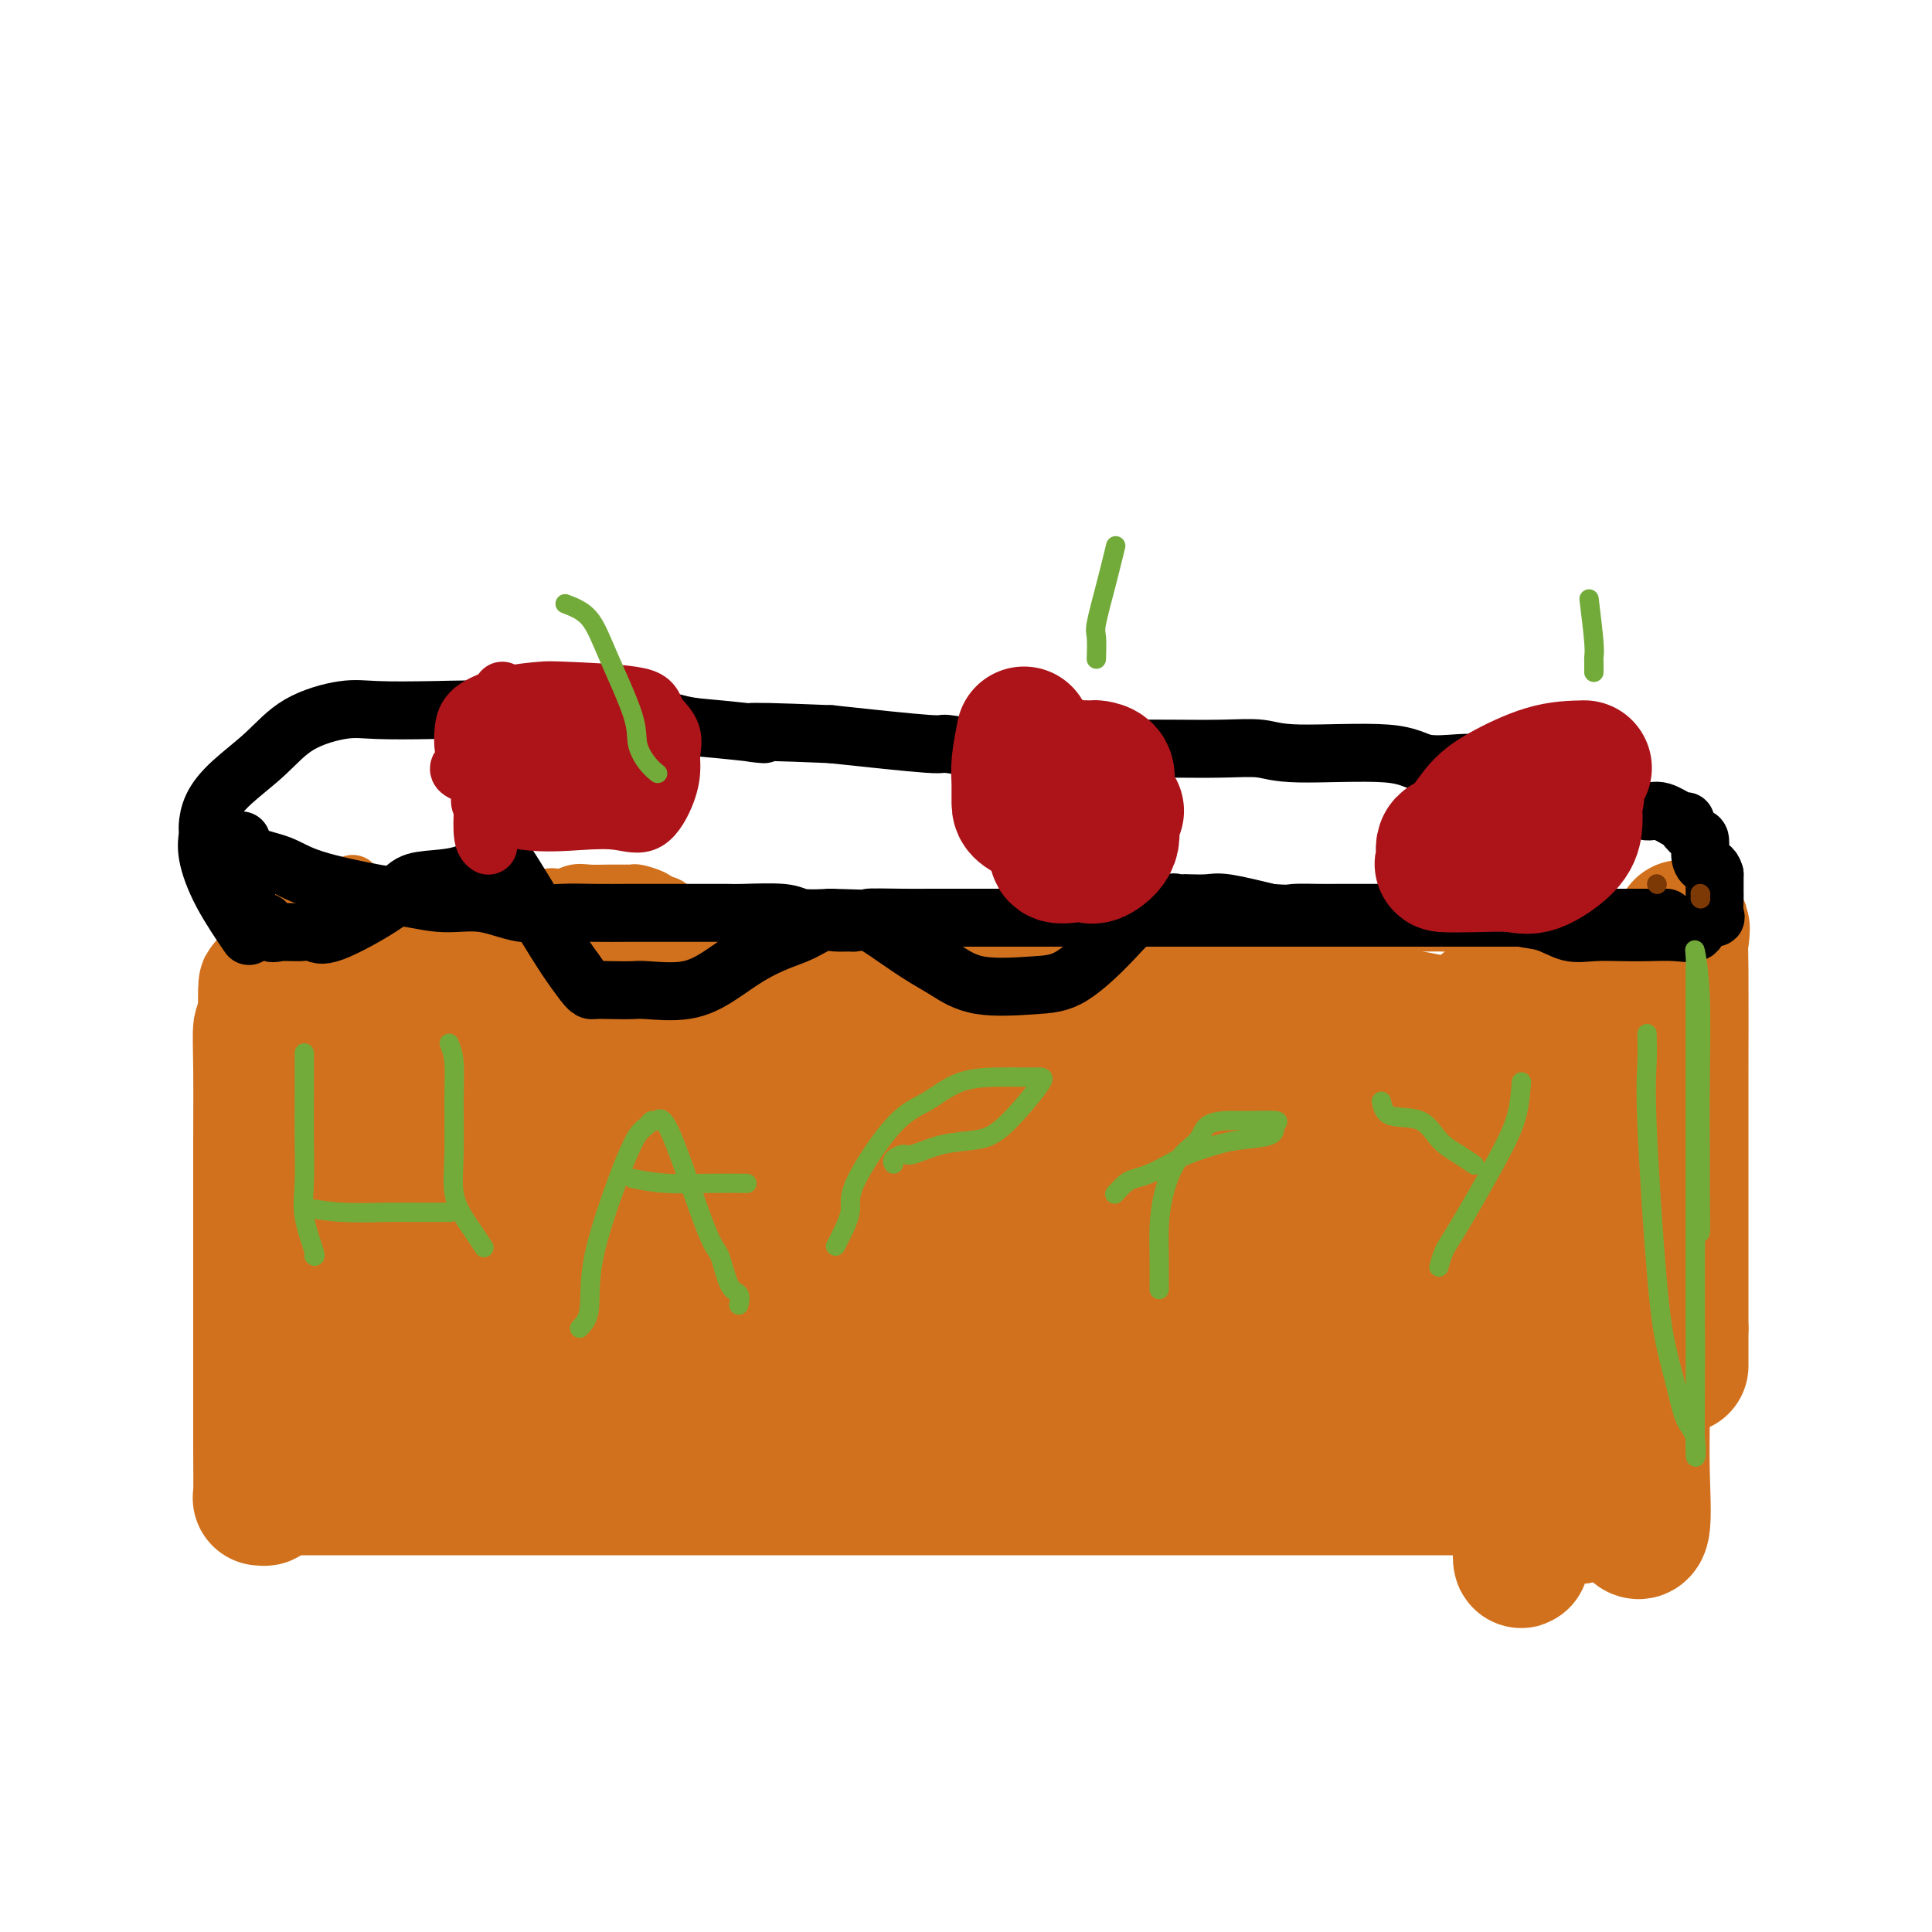 <svg viewBox='0 0 400 400' version='1.1' xmlns='http://www.w3.org/2000/svg' xmlns:xlink='http://www.w3.org/1999/xlink'><g fill='none' stroke='#D2711D' stroke-width='12' stroke-linecap='round' stroke-linejoin='round'><path d='M61,316c-0.031,0.000 -0.062,0.000 6,0c6.062,0.000 18.215,0.000 25,0c6.785,0.000 8.200,0.000 12,0c3.800,0.000 9.983,0.000 16,0c6.017,0.000 11.867,0.000 18,0c6.133,0.000 12.548,0.000 19,0c6.452,0.000 12.942,0.000 19,0c6.058,0.000 11.684,0.000 16,0c4.316,0.000 7.322,0.000 15,0c7.678,0.000 20.029,0.000 27,0c6.971,-0.000 8.561,0.000 11,0c2.439,0.000 5.726,0.000 8,0c2.274,0.000 3.533,0.000 5,0c1.467,0.000 3.141,0.000 5,0c1.859,0.000 3.904,0.000 6,0c2.096,0.000 4.245,-0.000 6,0c1.755,0.000 3.117,0.000 5,0c1.883,0.000 4.288,-0.000 6,0c1.712,0.000 2.730,0.000 4,0c1.270,0.000 2.791,-0.000 5,0c2.209,0.000 5.105,0.000 7,0c1.895,0.000 2.789,-0.000 4,0c1.211,0.000 2.737,0.000 4,0c1.263,0.000 2.261,-0.000 3,0c0.739,0.000 1.219,0.000 2,0c0.781,0.000 1.864,-0.000 3,0c1.136,0.000 2.325,0.000 3,0c0.675,0.000 0.838,0.000 1,0'/><path d='M322,316c40.814,0.000 12.348,0.000 2,0c-10.348,0.000 -2.578,0.000 1,0c3.578,0.000 2.963,0.000 3,0c0.037,0.000 0.725,0.000 1,0c0.275,0.000 0.138,0.000 0,0'/><path d='M73,183c0.000,0.000 0.100,0.100 0.1,0.1'/><path d='M52,312c0.000,-1.820 0.000,-3.640 0,-6c0.000,-2.360 -0.000,-5.258 0,-8c0.000,-2.742 0.000,-5.326 0,-8c0.000,-2.674 -0.000,-5.438 0,-7c0.000,-1.562 0.000,-1.923 0,-6c-0.000,-4.077 0.000,-11.869 0,-17c0.000,-5.131 0.000,-7.599 0,-12c0.000,-4.401 0.000,-10.733 0,-15c-0.000,-4.267 0.000,-6.469 0,-9c0.000,-2.531 0.000,-5.393 0,-8c0.000,-2.607 0.000,-4.960 0,-7c0.000,-2.040 0.000,-3.768 0,-5c0.000,-1.232 0.000,-1.969 0,-3c0.000,-1.031 0.000,-2.354 0,-3c0.000,-0.646 0.000,-0.613 0,-1c0.000,-0.387 0.000,-1.193 0,-2'/><path d='M52,195c0.457,-18.039 1.601,-4.638 2,0c0.399,4.638 0.053,0.511 2,-1c1.947,-1.511 6.187,-0.406 10,0c3.813,0.406 7.197,0.113 11,0c3.803,-0.113 8.023,-0.044 11,0c2.977,0.044 4.712,0.064 12,0c7.288,-0.064 20.130,-0.213 28,0c7.870,0.213 10.767,0.789 15,1c4.233,0.211 9.800,0.056 15,0c5.200,-0.056 10.033,-0.014 15,0c4.967,0.014 10.070,0.000 15,0c4.930,-0.000 9.688,0.014 14,0c4.312,-0.014 8.180,-0.056 12,0c3.820,0.056 7.593,0.209 11,0c3.407,-0.209 6.447,-0.782 10,-1c3.553,-0.218 7.619,-0.083 11,0c3.381,0.083 6.078,0.113 11,0c4.922,-0.113 12.070,-0.370 16,-1c3.930,-0.630 4.643,-1.633 6,-2c1.357,-0.367 3.358,-0.098 5,0c1.642,0.098 2.925,0.026 4,0c1.075,-0.026 1.941,-0.007 3,0c1.059,0.007 2.311,0.002 3,0c0.689,-0.002 0.813,-0.001 1,0c0.187,0.001 0.435,0.000 1,0c0.565,-0.000 1.447,-0.000 2,0c0.553,0.000 0.776,0.000 1,0'/><path d='M299,191c11.660,-0.619 3.812,-0.166 2,0c-1.812,0.166 2.414,0.044 5,0c2.586,-0.044 3.532,-0.011 5,0c1.468,0.011 3.459,0.001 6,0c2.541,-0.001 5.634,0.006 7,0c1.366,-0.006 1.007,-0.025 1,0c-0.007,0.025 0.338,0.096 1,0c0.662,-0.096 1.642,-0.357 2,0c0.358,0.357 0.096,1.332 0,3c-0.096,1.668 -0.026,4.028 0,8c0.026,3.972 0.007,9.557 0,15c-0.007,5.443 -0.002,10.744 0,16c0.002,5.256 0.000,10.466 0,15c-0.000,4.534 -0.000,8.392 0,12c0.000,3.608 0.000,6.966 0,10c-0.000,3.034 -0.000,5.744 0,8c0.000,2.256 0.000,4.060 0,5c-0.000,0.940 -0.000,1.018 0,3c0.000,1.982 0.000,5.868 0,8c-0.000,2.132 -0.000,2.511 0,4c0.000,1.489 0.000,4.090 0,6c-0.000,1.910 -0.000,3.130 0,4c0.000,0.870 0.000,1.392 0,2c-0.000,0.608 -0.000,1.304 0,2'/><path d='M328,312c0.000,18.917 0.000,5.710 0,1c-0.000,-4.710 0.000,-0.922 0,1c0.000,1.922 0.000,1.978 0,2c0.000,0.022 0.000,0.011 0,0'/><path d='M71,195c-0.685,0.472 -1.370,0.943 -2,5c-0.630,4.057 -1.204,11.698 -2,21c-0.796,9.302 -1.812,20.265 -2,29c-0.188,8.735 0.453,15.243 0,20c-0.453,4.757 -1.999,7.764 2,11c3.999,3.236 13.545,6.701 18,8c4.455,1.299 3.821,0.433 5,0c1.179,-0.433 4.171,-0.434 8,-2c3.829,-1.566 8.494,-4.698 13,-9c4.506,-4.302 8.854,-9.773 11,-15c2.146,-5.227 2.089,-10.208 2,-15c-0.089,-4.792 -0.210,-9.395 0,-13c0.210,-3.605 0.749,-6.213 -1,-8c-1.749,-1.787 -5.788,-2.752 -8,-4c-2.212,-1.248 -2.596,-2.780 -12,0c-9.404,2.780 -27.827,9.870 -36,16c-8.173,6.130 -6.096,11.298 -6,16c0.096,4.702 -1.791,8.938 -3,13c-1.209,4.062 -1.742,7.951 0,11c1.742,3.049 5.757,5.260 11,8c5.243,2.740 11.714,6.011 20,8c8.286,1.989 18.386,2.696 28,3c9.614,0.304 18.742,0.205 28,-4c9.258,-4.205 18.646,-12.517 25,-19c6.354,-6.483 9.672,-11.138 11,-13c1.328,-1.862 0.664,-0.931 0,0'/><path d='M141,210c-8.574,7.105 -17.149,14.209 -24,22c-6.851,7.791 -11.979,16.267 -16,24c-4.021,7.733 -6.933,14.722 -8,21c-1.067,6.278 -0.287,11.844 0,16c0.287,4.156 0.082,6.902 0,8c-0.082,1.098 -0.041,0.549 0,0'/></g>
<g fill='none' stroke='#D2711D' stroke-width='28' stroke-linecap='round' stroke-linejoin='round'><path d='M66,285c-0.426,0.309 -0.852,0.619 8,1c8.852,0.381 26.981,0.835 37,1c10.019,0.165 11.929,0.042 16,0c4.071,-0.042 10.303,-0.004 15,0c4.697,0.004 7.861,-0.027 12,0c4.139,0.027 9.255,0.113 16,0c6.745,-0.113 15.120,-0.424 23,0c7.880,0.424 15.266,1.584 21,3c5.734,1.416 9.818,3.088 15,4c5.182,0.912 11.462,1.066 15,1c3.538,-0.066 4.332,-0.350 9,0c4.668,0.350 13.208,1.333 18,2c4.792,0.667 5.836,1.016 8,1c2.164,-0.016 5.449,-0.397 7,0c1.551,0.397 1.369,1.571 2,2c0.631,0.429 2.075,0.114 4,0c1.925,-0.114 4.331,-0.025 6,0c1.669,0.025 2.600,-0.013 4,0c1.400,0.013 3.269,0.078 4,0c0.731,-0.078 0.324,-0.298 1,0c0.676,0.298 2.433,1.113 2,0c-0.433,-1.113 -3.058,-4.155 -7,-6c-3.942,-1.845 -9.201,-2.495 -15,-3c-5.799,-0.505 -12.138,-0.867 -18,-1c-5.862,-0.133 -11.246,-0.038 -17,0c-5.754,0.038 -11.877,0.019 -18,0'/><path d='M234,290c-10.968,-0.156 -11.889,-0.045 -16,0c-4.111,0.045 -11.412,0.025 -19,0c-7.588,-0.025 -15.463,-0.056 -22,0c-6.537,0.056 -11.735,0.200 -20,0c-8.265,-0.200 -19.596,-0.744 -26,0c-6.404,0.744 -7.881,2.778 -11,4c-3.119,1.222 -7.880,1.634 -13,3c-5.120,1.366 -10.600,3.687 -15,5c-4.400,1.313 -7.722,1.618 -10,2c-2.278,0.382 -3.513,0.842 -4,1c-0.487,0.158 -0.225,0.014 3,0c3.225,-0.014 9.413,0.101 17,0c7.587,-0.101 16.575,-0.419 24,-1c7.425,-0.581 13.289,-1.424 20,-2c6.711,-0.576 14.271,-0.887 22,-1c7.729,-0.113 15.628,-0.030 24,0c8.372,0.030 17.217,0.008 26,0c8.783,-0.008 17.504,-0.002 26,0c8.496,0.002 16.767,0.000 24,0c7.233,-0.000 13.428,0.001 18,0c4.572,-0.001 7.522,-0.003 10,0c2.478,0.003 4.484,0.012 6,0c1.516,-0.012 2.543,-0.045 3,0c0.457,0.045 0.343,0.167 1,-1c0.657,-1.167 2.083,-3.622 3,-6c0.917,-2.378 1.324,-4.679 2,-7c0.676,-2.321 1.622,-4.663 2,-8c0.378,-3.337 0.189,-7.668 0,-12'/><path d='M309,267c-0.170,-4.270 -0.596,-8.946 -2,-13c-1.404,-4.054 -3.787,-7.486 -6,-10c-2.213,-2.514 -4.257,-4.108 -6,-5c-1.743,-0.892 -3.186,-1.080 -4,-2c-0.814,-0.920 -0.997,-2.571 -3,0c-2.003,2.571 -5.824,9.363 -8,15c-2.176,5.637 -2.707,10.118 -3,15c-0.293,4.882 -0.350,10.164 0,14c0.350,3.836 1.106,6.228 3,9c1.894,2.772 4.926,5.926 7,7c2.074,1.074 3.191,0.069 5,0c1.809,-0.069 4.310,0.799 6,0c1.690,-0.799 2.568,-3.266 4,-7c1.432,-3.734 3.416,-8.734 5,-15c1.584,-6.266 2.768,-13.798 4,-20c1.232,-6.202 2.514,-11.072 3,-19c0.486,-7.928 0.178,-18.913 0,-24c-0.178,-5.087 -0.224,-4.278 -1,-4c-0.776,0.278 -2.281,0.023 -3,0c-0.719,-0.023 -0.652,0.187 -1,0c-0.348,-0.187 -1.112,-0.770 -3,2c-1.888,2.770 -4.902,8.893 -7,15c-2.098,6.107 -3.280,12.198 -4,18c-0.720,5.802 -0.976,11.314 -1,16c-0.024,4.686 0.186,8.546 0,11c-0.186,2.454 -0.768,3.501 0,4c0.768,0.499 2.885,0.449 5,0c2.115,-0.449 4.227,-1.295 6,-4c1.773,-2.705 3.208,-7.267 4,-12c0.792,-4.733 0.941,-9.638 1,-14c0.059,-4.362 0.030,-8.181 0,-12'/><path d='M310,232c0.865,-7.572 0.526,-7.501 -1,-9c-1.526,-1.499 -4.241,-4.569 -6,-6c-1.759,-1.431 -2.561,-1.222 -5,-1c-2.439,0.222 -6.513,0.456 -11,0c-4.487,-0.456 -9.387,-1.602 -16,4c-6.613,5.602 -14.938,17.952 -18,25c-3.062,7.048 -0.862,8.793 0,11c0.862,2.207 0.387,4.874 0,8c-0.387,3.126 -0.687,6.710 1,9c1.687,2.290 5.362,3.287 10,4c4.638,0.713 10.240,1.144 15,1c4.760,-0.144 8.678,-0.861 12,-4c3.322,-3.139 6.047,-8.699 7,-14c0.953,-5.301 0.135,-10.342 0,-15c-0.135,-4.658 0.414,-8.931 0,-13c-0.414,-4.069 -1.791,-7.934 -15,-11c-13.209,-3.066 -38.250,-5.335 -52,-5c-13.750,0.335 -16.210,3.272 -21,7c-4.790,3.728 -11.912,8.247 -17,13c-5.088,4.753 -8.144,9.741 -10,14c-1.856,4.259 -2.511,7.789 -3,12c-0.489,4.211 -0.810,9.104 0,12c0.810,2.896 2.753,3.794 7,5c4.247,1.206 10.798,2.720 20,3c9.202,0.280 21.054,-0.675 31,0c9.946,0.675 17.985,2.980 30,-3c12.015,-5.980 28.007,-20.243 34,-29c5.993,-8.757 1.988,-12.007 0,-14c-1.988,-1.993 -1.958,-2.729 -4,-4c-2.042,-1.271 -6.155,-3.077 -14,-4c-7.845,-0.923 -19.423,-0.961 -31,-1'/><path d='M253,227c-13.442,-1.118 -24.547,-1.413 -37,0c-12.453,1.413 -26.253,4.534 -40,9c-13.747,4.466 -27.442,10.277 -37,15c-9.558,4.723 -14.979,8.358 -19,12c-4.021,3.642 -6.644,7.293 -7,10c-0.356,2.707 1.553,4.472 7,6c5.447,1.528 14.432,2.820 26,4c11.568,1.180 25.718,2.250 39,3c13.282,0.750 25.696,1.182 38,0c12.304,-1.182 24.497,-3.979 35,-8c10.503,-4.021 19.314,-9.267 25,-14c5.686,-4.733 8.246,-8.954 9,-14c0.754,-5.046 -0.298,-10.918 0,-14c0.298,-3.082 1.946,-3.374 -2,-5c-3.946,-1.626 -13.486,-4.585 -21,-8c-7.514,-3.415 -13.000,-7.288 -34,-7c-21.000,0.288 -57.513,4.735 -78,9c-20.487,4.265 -24.948,8.348 -31,12c-6.052,3.652 -13.695,6.873 -17,10c-3.305,3.127 -2.273,6.161 -2,8c0.273,1.839 -0.211,2.483 0,3c0.211,0.517 1.119,0.907 6,2c4.881,1.093 13.735,2.891 25,4c11.265,1.109 24.942,1.531 38,2c13.058,0.469 25.497,0.986 36,0c10.503,-0.986 19.069,-3.475 34,-10c14.931,-6.525 36.227,-17.085 45,-23c8.773,-5.915 5.022,-7.183 4,-8c-1.022,-0.817 0.687,-1.181 0,-2c-0.687,-0.819 -3.768,-2.091 -11,-3c-7.232,-0.909 -18.616,-1.454 -30,-2'/><path d='M254,218c-11.320,-0.341 -24.620,-0.194 -39,3c-14.380,3.194 -29.842,9.434 -45,15c-15.158,5.566 -30.013,10.459 -42,15c-11.987,4.541 -21.106,8.730 -28,12c-6.894,3.270 -11.564,5.621 -14,8c-2.436,2.379 -2.640,4.785 0,6c2.640,1.215 8.122,1.239 18,2c9.878,0.761 24.150,2.260 39,3c14.850,0.740 30.276,0.721 45,0c14.724,-0.721 28.747,-2.144 43,-5c14.253,-2.856 28.738,-7.144 40,-11c11.262,-3.856 19.301,-7.279 25,-11c5.699,-3.721 9.059,-7.739 11,-11c1.941,-3.261 2.464,-5.765 2,-7c-0.464,-1.235 -1.915,-1.200 0,-2c1.915,-0.800 7.197,-2.435 -7,-6c-14.197,-3.565 -47.873,-9.059 -69,-11c-21.127,-1.941 -29.704,-0.328 -40,0c-10.296,0.328 -22.310,-0.627 -32,0c-9.690,0.627 -17.054,2.837 -22,5c-4.946,2.163 -7.473,4.277 -9,6c-1.527,1.723 -2.053,3.053 -3,4c-0.947,0.947 -2.315,1.511 0,2c2.315,0.489 8.312,0.905 18,1c9.688,0.095 23.067,-0.129 33,0c9.933,0.129 16.418,0.612 33,-1c16.582,-1.612 43.259,-5.319 58,-8c14.741,-2.681 17.546,-4.337 22,-6c4.454,-1.663 10.558,-3.332 14,-4c3.442,-0.668 4.221,-0.334 5,0'/><path d='M310,217c6.726,-1.589 3.041,-0.561 0,-1c-3.041,-0.439 -5.438,-2.345 -12,-4c-6.562,-1.655 -17.288,-3.060 -29,-4c-11.712,-0.940 -24.410,-1.416 -34,-2c-9.590,-0.584 -16.073,-1.276 -31,0c-14.927,1.276 -38.298,4.522 -50,8c-11.702,3.478 -11.735,7.190 -13,11c-1.265,3.810 -3.761,7.717 -5,10c-1.239,2.283 -1.220,2.940 0,4c1.220,1.060 3.643,2.523 10,5c6.357,2.477 16.650,5.968 27,8c10.350,2.032 20.759,2.603 31,3c10.241,0.397 20.316,0.619 30,0c9.684,-0.619 18.977,-2.078 26,-4c7.023,-1.922 11.777,-4.309 17,-8c5.223,-3.691 10.914,-8.688 14,-11c3.086,-2.312 3.567,-1.938 -1,-3c-4.567,-1.062 -14.183,-3.560 -25,-6c-10.817,-2.440 -22.835,-4.823 -34,-6c-11.165,-1.177 -21.476,-1.150 -32,-1c-10.524,0.150 -21.261,0.422 -31,0c-9.739,-0.422 -18.480,-1.537 -27,-2c-8.520,-0.463 -16.821,-0.272 -24,0c-7.179,0.272 -13.238,0.626 -19,0c-5.762,-0.626 -11.226,-2.231 -17,0c-5.774,2.231 -11.857,8.299 -14,11c-2.143,2.701 -0.346,2.035 0,2c0.346,-0.035 -0.758,0.561 2,2c2.758,1.439 9.379,3.719 16,6'/><path d='M85,235c5.899,1.123 12.647,0.930 18,1c5.353,0.070 9.310,0.404 14,0c4.690,-0.404 10.114,-1.547 14,-3c3.886,-1.453 6.234,-3.218 8,-5c1.766,-1.782 2.949,-3.582 4,-5c1.051,-1.418 1.971,-2.454 0,-5c-1.971,-2.546 -6.832,-6.603 -12,-8c-5.168,-1.397 -10.642,-0.133 -16,0c-5.358,0.133 -10.599,-0.864 -15,0c-4.401,0.864 -7.963,3.591 -11,7c-3.037,3.409 -5.548,7.501 -8,12c-2.452,4.499 -4.844,9.406 -6,14c-1.156,4.594 -1.075,8.877 -1,13c0.075,4.123 0.146,8.086 0,11c-0.146,2.914 -0.508,4.778 0,6c0.508,1.222 1.888,1.801 3,2c1.112,0.199 1.957,0.018 4,0c2.043,-0.018 5.282,0.129 7,-2c1.718,-2.129 1.913,-6.533 2,-10c0.087,-3.467 0.066,-5.999 0,-9c-0.066,-3.001 -0.177,-6.473 0,-9c0.177,-2.527 0.643,-4.110 0,-6c-0.643,-1.890 -2.393,-4.088 -4,-6c-1.607,-1.912 -3.071,-3.539 -4,-5c-0.929,-1.461 -1.323,-2.756 -2,-4c-0.677,-1.244 -1.637,-2.439 -2,-3c-0.363,-0.561 -0.131,-0.490 -1,-1c-0.869,-0.510 -2.841,-1.601 -4,-2c-1.159,-0.399 -1.504,-0.108 -2,0c-0.496,0.108 -1.142,0.031 -2,0c-0.858,-0.031 -1.929,-0.015 -3,0'/><path d='M66,218c-2.455,-0.401 -2.594,0.098 -3,0c-0.406,-0.098 -1.079,-0.791 -2,-1c-0.921,-0.209 -2.089,0.067 -3,0c-0.911,-0.067 -1.565,-0.478 -2,-1c-0.435,-0.522 -0.653,-1.155 -1,-2c-0.347,-0.845 -0.825,-1.903 -1,-1c-0.175,0.903 -0.047,3.769 0,8c0.047,4.231 0.013,9.829 0,16c-0.013,6.171 -0.003,12.915 0,18c0.003,5.085 0.001,8.513 0,13c-0.001,4.487 -0.001,10.035 0,14c0.001,3.965 0.004,6.347 0,9c-0.004,2.653 -0.015,5.577 0,9c0.015,3.423 0.057,7.344 0,9c-0.057,1.656 -0.211,1.046 0,1c0.211,-0.046 0.789,0.473 1,0c0.211,-0.473 0.057,-1.939 0,-5c-0.057,-3.061 -0.015,-7.718 0,-11c0.015,-3.282 0.004,-5.190 0,-9c-0.004,-3.810 -0.001,-9.524 0,-14c0.001,-4.476 0.000,-7.715 0,-15c-0.000,-7.285 -0.000,-18.615 0,-25c0.000,-6.385 0.000,-7.824 0,-10c-0.000,-2.176 -0.000,-5.088 0,-8'/><path d='M55,213c0.153,-15.573 0.034,-6.506 0,-4c-0.034,2.506 0.016,-1.549 0,-3c-0.016,-1.451 -0.098,-0.298 1,0c1.098,0.298 3.377,-0.260 7,0c3.623,0.260 8.589,1.338 14,2c5.411,0.662 11.266,0.908 17,1c5.734,0.092 11.348,0.031 17,0c5.652,-0.031 11.342,-0.033 17,0c5.658,0.033 11.284,0.100 17,0c5.716,-0.100 11.520,-0.366 17,-1c5.480,-0.634 10.634,-1.636 15,-2c4.366,-0.364 7.945,-0.089 15,0c7.055,0.089 17.588,-0.008 23,0c5.412,0.008 5.703,0.122 8,0c2.297,-0.122 6.601,-0.478 10,0c3.399,0.478 5.892,1.791 9,3c3.108,1.209 6.830,2.313 10,3c3.170,0.687 5.789,0.958 9,2c3.211,1.042 7.016,2.854 10,4c2.984,1.146 5.147,1.627 8,2c2.853,0.373 6.395,0.638 9,1c2.605,0.362 4.273,0.821 11,2c6.727,1.179 18.515,3.079 25,4c6.485,0.921 7.669,0.863 9,1c1.331,0.137 2.809,0.468 4,1c1.191,0.532 2.096,1.266 3,2'/><path d='M340,231c9.435,1.942 2.523,1.298 0,1c-2.523,-0.298 -0.656,-0.249 0,1c0.656,1.249 0.100,3.699 0,7c-0.100,3.301 0.254,7.454 0,10c-0.254,2.546 -1.117,3.485 -3,8c-1.883,4.515 -4.787,12.607 -7,17c-2.213,4.393 -3.735,5.086 -5,7c-1.265,1.914 -2.272,5.050 -3,8c-0.728,2.950 -1.176,5.713 -2,8c-0.824,2.287 -2.024,4.099 -3,6c-0.976,1.901 -1.728,3.890 -2,6c-0.272,2.110 -0.066,4.341 0,6c0.066,1.659 -0.010,2.748 0,4c0.010,1.252 0.104,2.668 0,3c-0.104,0.332 -0.408,-0.421 0,-3c0.408,-2.579 1.528,-6.983 2,-12c0.472,-5.017 0.295,-10.647 1,-15c0.705,-4.353 2.293,-7.429 3,-11c0.707,-3.571 0.532,-7.636 1,-11c0.468,-3.364 1.580,-6.027 2,-8c0.420,-1.973 0.150,-3.255 0,-4c-0.150,-0.745 -0.178,-0.951 0,-1c0.178,-0.049 0.563,0.059 1,0c0.437,-0.059 0.925,-0.285 1,1c0.075,1.285 -0.264,4.081 0,8c0.264,3.919 1.132,8.959 2,14'/><path d='M328,281c0.562,5.677 -0.033,8.869 0,12c0.033,3.131 0.695,6.202 1,9c0.305,2.798 0.253,5.323 1,7c0.747,1.677 2.293,2.507 3,3c0.707,0.493 0.575,0.648 1,1c0.425,0.352 1.406,0.900 2,1c0.594,0.100 0.800,-0.247 1,0c0.200,0.247 0.393,1.088 1,2c0.607,0.912 1.626,1.896 2,0c0.374,-1.896 0.101,-6.673 0,-11c-0.101,-4.327 -0.030,-8.205 0,-12c0.030,-3.795 0.018,-7.506 0,-10c-0.018,-2.494 -0.043,-3.771 0,-6c0.043,-2.229 0.152,-5.411 0,-10c-0.152,-4.589 -0.566,-10.585 0,-17c0.566,-6.415 2.113,-13.250 3,-19c0.887,-5.750 1.113,-10.417 2,-17c0.887,-6.583 2.434,-15.084 3,-19c0.566,-3.916 0.152,-3.248 0,-2c-0.152,1.248 -0.041,3.076 0,8c0.041,4.924 0.011,12.944 0,20c-0.011,7.056 -0.003,13.149 0,19c0.003,5.851 0.001,11.460 0,16c-0.001,4.540 -0.000,8.011 0,11c0.000,2.989 0.000,5.494 0,8'/><path d='M348,275c0.000,13.177 0.000,6.120 0,4c0.000,-2.120 0.000,0.699 0,2c0.000,1.301 0.000,1.086 0,1c0.000,-0.086 0.000,-0.043 0,0'/></g>
<g fill='none' stroke='#D2711D' stroke-width='12' stroke-linecap='round' stroke-linejoin='round'><path d='M50,179c1.754,0.881 3.509,1.762 5,3c1.491,1.238 2.720,2.833 4,4c1.280,1.167 2.611,1.906 4,3c1.389,1.094 2.836,2.542 4,4c1.164,1.458 2.046,2.927 4,5c1.954,2.073 4.980,4.751 7,6c2.020,1.249 3.035,1.069 4,1c0.965,-0.069 1.879,-0.027 3,0c1.121,0.027 2.450,0.038 3,0c0.550,-0.038 0.320,-0.124 1,0c0.680,0.124 2.269,0.457 3,0c0.731,-0.457 0.605,-1.703 2,-3c1.395,-1.297 4.312,-2.644 6,-4c1.688,-1.356 2.146,-2.721 3,-4c0.854,-1.279 2.103,-2.472 4,-4c1.897,-1.528 4.441,-3.390 6,-4c1.559,-0.610 2.133,0.033 3,0c0.867,-0.033 2.029,-0.741 3,-1c0.971,-0.259 1.752,-0.069 3,0c1.248,0.069 2.962,0.018 4,0c1.038,-0.018 1.399,-0.002 2,0c0.601,0.002 1.443,-0.011 2,0c0.557,0.011 0.830,0.044 1,0c0.170,-0.044 0.238,-0.166 1,0c0.762,0.166 2.218,0.619 3,1c0.782,0.381 0.891,0.691 1,1'/><path d='M136,187c3.982,0.563 2.439,1.470 2,2c-0.439,0.530 0.228,0.681 1,1c0.772,0.319 1.649,0.805 2,1c0.351,0.195 0.175,0.097 0,0'/></g>
<g fill='none' stroke='#000000' stroke-width='12' stroke-linecap='round' stroke-linejoin='round'><path d='M50,174c0.285,1.110 0.569,2.219 2,3c1.431,0.781 4.007,1.233 6,2c1.993,0.767 3.402,1.850 7,3c3.598,1.150 9.387,2.368 13,3c3.613,0.632 5.052,0.677 7,1c1.948,0.323 4.405,0.924 7,1c2.595,0.076 5.328,-0.372 8,0c2.672,0.372 5.283,1.564 8,2c2.717,0.436 5.539,0.117 8,0c2.461,-0.117 4.562,-0.031 7,0c2.438,0.031 5.213,0.008 7,0c1.787,-0.008 2.587,-0.002 4,0c1.413,0.002 3.439,0.001 5,0c1.561,-0.001 2.656,-0.000 4,0c1.344,0.000 2.939,0.000 4,0c1.061,-0.000 1.590,-0.001 2,0c0.410,0.001 0.701,0.004 1,0c0.299,-0.004 0.605,-0.015 1,0c0.395,0.015 0.879,0.056 3,0c2.121,-0.056 5.879,-0.207 8,0c2.121,0.207 2.606,0.774 4,1c1.394,0.226 3.697,0.113 6,0'/><path d='M172,190c13.831,0.464 8.409,0.124 8,0c-0.409,-0.124 4.194,-0.033 7,0c2.806,0.033 3.815,0.009 5,0c1.185,-0.009 2.547,-0.002 4,0c1.453,0.002 2.996,0.001 4,0c1.004,-0.001 1.468,-0.000 2,0c0.532,0.000 1.132,0.000 2,0c0.868,-0.000 2.006,-0.000 3,0c0.994,0.000 1.846,0.000 3,0c1.154,-0.000 2.609,-0.000 4,0c1.391,0.000 2.717,0.000 4,0c1.283,-0.000 2.524,-0.000 4,0c1.476,0.000 3.186,0.000 5,0c1.814,-0.000 3.731,-0.000 6,0c2.269,0.000 4.889,0.000 7,0c2.111,-0.000 3.714,-0.000 6,0c2.286,0.000 5.254,0.000 7,0c1.746,-0.000 2.271,-0.000 5,0c2.729,0.000 7.661,0.000 10,0c2.339,-0.000 2.086,-0.000 3,0c0.914,0.000 2.994,0.000 4,0c1.006,-0.000 0.939,-0.000 2,0c1.061,0.000 3.251,0.000 5,0c1.749,-0.000 3.059,-0.000 5,0c1.941,0.000 4.515,0.000 7,0c2.485,0.000 4.881,-0.000 7,0c2.119,0.000 3.960,0.000 6,0c2.040,0.000 4.280,-0.000 7,0c2.720,0.000 5.920,0.000 8,0c2.080,0.000 3.040,0.000 4,0'/><path d='M326,190c24.600,0.000 9.101,0.000 4,0c-5.101,0.000 0.195,0.000 3,0c2.805,0.000 3.119,0.000 4,0c0.881,0.000 2.331,0.000 3,0c0.669,0.000 0.558,0.000 1,0c0.442,0.000 1.438,0.000 2,0c0.562,0.000 0.690,0.000 1,0c0.310,0.000 0.803,-0.000 1,0c0.197,0.000 0.099,0.000 0,0'/><path d='M51,177c-0.004,1.535 -0.008,3.071 0,4c0.008,0.929 0.030,1.252 0,2c-0.030,0.748 -0.110,1.921 0,3c0.110,1.079 0.412,2.065 1,3c0.588,0.935 1.462,1.820 2,2c0.538,0.180 0.739,-0.345 1,0c0.261,0.345 0.583,1.562 1,2c0.417,0.438 0.930,0.099 2,0c1.070,-0.099 2.697,0.044 4,0c1.303,-0.044 2.282,-0.274 3,0c0.718,0.274 1.174,1.052 4,0c2.826,-1.052 8.022,-3.936 11,-6c2.978,-2.064 3.737,-3.310 5,-4c1.263,-0.690 3.028,-0.826 5,-1c1.972,-0.174 4.150,-0.386 6,-1c1.850,-0.614 3.372,-1.629 4,-2c0.628,-0.371 0.363,-0.098 1,0c0.637,0.098 2.176,0.021 3,0c0.824,-0.021 0.932,0.015 1,0c0.068,-0.015 0.095,-0.081 2,3c1.905,3.081 5.687,9.309 8,13c2.313,3.691 3.156,4.846 4,6'/><path d='M119,201c3.043,4.310 3.151,4.085 4,4c0.849,-0.085 2.438,-0.031 4,0c1.562,0.031 3.098,0.038 4,0c0.902,-0.038 1.171,-0.121 3,0c1.829,0.121 5.220,0.447 8,0c2.780,-0.447 4.950,-1.669 7,-3c2.050,-1.331 3.980,-2.773 6,-4c2.020,-1.227 4.132,-2.238 6,-3c1.868,-0.762 3.493,-1.275 5,-2c1.507,-0.725 2.895,-1.660 4,-2c1.105,-0.340 1.928,-0.083 3,0c1.072,0.083 2.393,-0.007 3,0c0.607,0.007 0.499,0.112 1,0c0.501,-0.112 1.612,-0.439 3,0c1.388,0.439 3.055,1.645 5,3c1.945,1.355 4.169,2.859 6,4c1.831,1.141 3.270,1.919 5,3c1.730,1.081 3.750,2.466 7,3c3.250,0.534 7.730,0.218 11,0c3.270,-0.218 5.331,-0.339 8,-2c2.669,-1.661 5.948,-4.862 8,-7c2.052,-2.138 2.879,-3.214 4,-4c1.121,-0.786 2.535,-1.283 4,-2c1.465,-0.717 2.980,-1.656 4,-2c1.020,-0.344 1.546,-0.094 2,0c0.454,0.094 0.837,0.031 1,0c0.163,-0.031 0.105,-0.029 1,0c0.895,0.029 2.741,0.085 4,0c1.259,-0.085 1.931,-0.310 4,0c2.069,0.310 5.534,1.155 9,2'/><path d='M263,189c4.120,0.309 3.921,0.083 5,0c1.079,-0.083 3.437,-0.022 5,0c1.563,0.022 2.332,0.006 4,0c1.668,-0.006 4.236,-0.002 6,0c1.764,0.002 2.723,0.000 4,0c1.277,-0.000 2.870,-0.000 4,0c1.130,0.000 1.796,0.000 3,0c1.204,-0.000 2.946,-0.001 4,0c1.054,0.001 1.421,0.004 3,0c1.579,-0.004 4.371,-0.013 6,0c1.629,0.013 2.094,0.050 3,0c0.906,-0.050 2.253,-0.185 3,0c0.747,0.185 0.895,0.691 2,1c1.105,0.309 3.168,0.423 5,1c1.832,0.577 3.434,1.618 5,2c1.566,0.382 3.096,0.104 5,0c1.904,-0.104 4.183,-0.036 6,0c1.817,0.036 3.171,0.039 5,0c1.829,-0.039 4.134,-0.119 6,0c1.866,0.119 3.292,0.439 4,0c0.708,-0.439 0.697,-1.635 1,-2c0.303,-0.365 0.918,0.102 1,0c0.082,-0.102 -0.370,-0.772 0,-1c0.370,-0.228 1.563,-0.015 2,0c0.437,0.015 0.117,-0.170 0,-1c-0.117,-0.830 -0.031,-2.305 0,-3c0.031,-0.695 0.008,-0.610 0,-1c-0.008,-0.390 -0.002,-1.254 0,-2c0.002,-0.746 0.001,-1.373 0,-2'/><path d='M355,181c-0.390,-1.616 -1.366,-1.655 -2,-2c-0.634,-0.345 -0.926,-0.997 -1,-2c-0.074,-1.003 0.071,-2.358 0,-3c-0.071,-0.642 -0.357,-0.572 -1,-1c-0.643,-0.428 -1.642,-1.353 -2,-2c-0.358,-0.647 -0.076,-1.014 0,-1c0.076,0.014 -0.054,0.409 -1,0c-0.946,-0.409 -2.707,-1.623 -4,-2c-1.293,-0.377 -2.119,0.084 -3,0c-0.881,-0.084 -1.818,-0.712 -3,-1c-1.182,-0.288 -2.609,-0.235 -4,-1c-1.391,-0.765 -2.746,-2.349 -5,-3c-2.254,-0.651 -5.408,-0.368 -8,-1c-2.592,-0.632 -4.624,-2.177 -7,-3c-2.376,-0.823 -5.097,-0.923 -7,-1c-1.903,-0.077 -2.989,-0.129 -5,0c-2.011,0.129 -4.949,0.441 -7,0c-2.051,-0.441 -3.215,-1.635 -8,-2c-4.785,-0.365 -13.189,0.098 -18,0c-4.811,-0.098 -6.027,-0.758 -8,-1c-1.973,-0.242 -4.701,-0.065 -8,0c-3.299,0.065 -7.169,0.019 -11,0c-3.831,-0.019 -7.624,-0.009 -11,0c-3.376,0.009 -6.337,0.018 -10,0c-3.663,-0.018 -8.028,-0.063 -11,0c-2.972,0.063 -4.549,0.233 -7,0c-2.451,-0.233 -5.775,-0.871 -7,-1c-1.225,-0.129 -0.350,0.249 -4,0c-3.650,-0.249 -11.825,-1.124 -20,-2'/><path d='M172,152c-24.690,-1.029 -15.417,-0.103 -14,0c1.417,0.103 -5.024,-0.617 -9,-1c-3.976,-0.383 -5.488,-0.428 -8,-1c-2.512,-0.572 -6.022,-1.669 -9,-2c-2.978,-0.331 -5.422,0.106 -10,0c-4.578,-0.106 -11.290,-0.754 -17,-1c-5.710,-0.246 -10.418,-0.091 -15,0c-4.582,0.091 -9.036,0.116 -12,0c-2.964,-0.116 -4.436,-0.373 -7,0c-2.564,0.373 -6.218,1.378 -9,3c-2.782,1.622 -4.692,3.862 -7,6c-2.308,2.138 -5.012,4.176 -7,6c-1.988,1.824 -3.258,3.435 -4,5c-0.742,1.565 -0.954,3.082 -1,4c-0.046,0.918 0.076,1.235 0,2c-0.076,0.765 -0.350,1.978 0,4c0.350,2.022 1.325,4.852 3,8c1.675,3.148 4.050,6.614 5,8c0.950,1.386 0.475,0.693 0,0'/></g>
<g fill='none' stroke='#AD1419' stroke-width='12' stroke-linecap='round' stroke-linejoin='round'><path d='M104,143c-0.012,3.086 -0.024,6.172 0,8c0.024,1.828 0.085,2.397 1,3c0.915,0.603 2.685,1.239 4,2c1.315,0.761 2.174,1.646 4,2c1.826,0.354 4.618,0.177 7,0c2.382,-0.177 4.354,-0.352 6,0c1.646,0.352 2.966,1.233 4,0c1.034,-1.233 1.781,-4.578 2,-6c0.219,-1.422 -0.089,-0.919 0,-1c0.089,-0.081 0.577,-0.745 0,-1c-0.577,-0.255 -2.219,-0.101 -5,0c-2.781,0.101 -6.701,0.148 -10,1c-3.299,0.852 -5.976,2.510 -8,4c-2.024,1.490 -3.393,2.813 -5,4c-1.607,1.187 -3.451,2.238 -4,3c-0.549,0.762 0.196,1.236 0,2c-0.196,0.764 -1.334,1.817 0,3c1.334,1.183 5.138,2.495 9,3c3.862,0.505 7.781,0.203 11,0c3.219,-0.203 5.738,-0.308 8,0c2.262,0.308 4.269,1.027 6,0c1.731,-1.027 3.188,-3.800 4,-6c0.812,-2.200 0.981,-3.827 1,-5c0.019,-1.173 -0.110,-1.893 0,-3c0.110,-1.107 0.460,-2.602 0,-4c-0.460,-1.398 -1.730,-2.699 -3,-4'/><path d='M136,148c-0.805,-2.549 -1.319,-3.421 -5,-4c-3.681,-0.579 -10.531,-0.865 -14,-1c-3.469,-0.135 -3.557,-0.119 -5,0c-1.443,0.119 -4.241,0.339 -7,1c-2.759,0.661 -5.481,1.761 -7,3c-1.519,1.239 -1.837,2.615 -2,4c-0.163,1.385 -0.172,2.778 0,4c0.172,1.222 0.525,2.274 0,3c-0.525,0.726 -1.928,1.125 0,2c1.928,0.875 7.186,2.226 11,3c3.814,0.774 6.185,0.971 10,1c3.815,0.029 9.074,-0.111 11,-1c1.926,-0.889 0.520,-2.526 0,-4c-0.520,-1.474 -0.153,-2.786 0,-4c0.153,-1.214 0.094,-2.332 0,-3c-0.094,-0.668 -0.222,-0.888 -1,-1c-0.778,-0.112 -2.205,-0.117 -4,0c-1.795,0.117 -3.959,0.356 -6,0c-2.041,-0.356 -3.959,-1.308 -6,0c-2.041,1.308 -4.203,4.876 -6,7c-1.797,2.124 -3.227,2.804 -4,4c-0.773,1.196 -0.888,2.908 -1,5c-0.112,2.092 -0.223,4.563 0,6c0.223,1.437 0.778,1.839 1,2c0.222,0.161 0.111,0.080 0,0'/></g>
<g fill='none' stroke='#AD1419' stroke-width='28' stroke-linecap='round' stroke-linejoin='round'><path d='M216,168c0.000,0.000 0.100,0.100 0.1,0.1'/><path d='M212,152c-0.424,2.192 -0.847,4.385 -1,6c-0.153,1.615 -0.035,2.653 0,4c0.035,1.347 -0.011,3.002 0,4c0.011,0.998 0.081,1.339 1,2c0.919,0.661 2.689,1.643 4,2c1.311,0.357 2.163,0.090 3,0c0.837,-0.090 1.660,-0.001 3,0c1.340,0.001 3.196,-0.085 4,0c0.804,0.085 0.557,0.342 1,0c0.443,-0.342 1.575,-1.283 2,-2c0.425,-0.717 0.141,-1.211 0,-2c-0.141,-0.789 -0.139,-1.872 0,-3c0.139,-1.128 0.416,-2.301 0,-3c-0.416,-0.699 -1.525,-0.922 -2,-1c-0.475,-0.078 -0.317,-0.009 -1,0c-0.683,0.009 -2.208,-0.040 -3,0c-0.792,0.040 -0.853,0.170 -1,0c-0.147,-0.170 -0.382,-0.641 -1,0c-0.618,0.641 -1.621,2.392 -2,4c-0.379,1.608 -0.134,3.071 0,5c0.134,1.929 0.156,4.323 0,6c-0.156,1.677 -0.489,2.638 0,3c0.489,0.362 1.801,0.126 3,0c1.199,-0.126 2.287,-0.143 3,0c0.713,0.143 1.053,0.444 2,0c0.947,-0.444 2.501,-1.635 3,-3c0.499,-1.365 -0.058,-2.906 0,-4c0.058,-1.094 0.731,-1.741 1,-2c0.269,-0.259 0.135,-0.129 0,0'/><path d='M328,159c-2.488,0.053 -4.976,0.106 -8,1c-3.024,0.894 -6.585,2.628 -9,4c-2.415,1.372 -3.685,2.382 -5,4c-1.315,1.618 -2.677,3.845 -4,5c-1.323,1.155 -2.609,1.237 -3,2c-0.391,0.763 0.111,2.208 0,3c-0.111,0.792 -0.836,0.933 0,1c0.836,0.067 3.233,0.062 6,0c2.767,-0.062 5.905,-0.180 8,0c2.095,0.180 3.149,0.659 5,0c1.851,-0.659 4.500,-2.457 6,-4c1.500,-1.543 1.851,-2.830 2,-4c0.149,-1.170 0.095,-2.222 0,-3c-0.095,-0.778 -0.232,-1.281 0,-2c0.232,-0.719 0.832,-1.655 0,-2c-0.832,-0.345 -3.095,-0.099 -4,0c-0.905,0.099 -0.453,0.049 0,0'/></g>
<g fill='none' stroke='#73AB3A' stroke-width='4' stroke-linecap='round' stroke-linejoin='round'><path d='M117,125c1.807,0.685 3.614,1.370 5,3c1.386,1.630 2.351,4.206 4,8c1.649,3.794 3.983,8.807 5,12c1.017,3.193 0.716,4.567 1,6c0.284,1.433 1.153,2.924 2,4c0.847,1.076 1.670,1.736 2,2c0.330,0.264 0.165,0.132 0,0'/><path d='M231,113c-0.619,2.534 -1.238,5.069 -2,8c-0.762,2.931 -1.668,6.260 -2,8c-0.332,1.740 -0.089,1.892 0,3c0.089,1.108 0.026,3.174 0,4c-0.026,0.826 -0.013,0.413 0,0'/><path d='M329,124c0.423,3.478 0.845,6.957 1,9c0.155,2.043 0.041,2.651 0,3c-0.041,0.349 -0.011,0.440 0,1c0.011,0.560 0.003,1.589 0,2c-0.003,0.411 -0.002,0.206 0,0'/><path d='M63,218c0.004,3.015 0.009,6.031 0,9c-0.009,2.969 -0.030,5.892 0,9c0.030,3.108 0.113,6.402 0,9c-0.113,2.598 -0.422,4.501 0,7c0.422,2.499 1.575,5.596 2,7c0.425,1.404 0.121,1.115 0,1c-0.121,-0.115 -0.061,-0.058 0,0'/><path d='M63,250c2.479,0.423 4.959,0.845 8,1c3.041,0.155 6.644,0.041 9,0c2.356,-0.041 3.467,-0.011 5,0c1.533,0.011 3.490,0.003 5,0c1.510,-0.003 2.574,-0.001 3,0c0.426,0.001 0.213,0.000 0,0'/><path d='M93,216c0.426,1.063 0.852,2.126 1,4c0.148,1.874 0.017,4.559 0,8c-0.017,3.441 0.080,7.637 0,11c-0.080,3.363 -0.336,5.893 0,8c0.336,2.107 1.265,3.792 2,5c0.735,1.208 1.275,1.941 2,3c0.725,1.059 1.636,2.446 2,3c0.364,0.554 0.182,0.277 0,0'/><path d='M120,275c0.871,-0.897 1.742,-1.795 2,-4c0.258,-2.205 -0.096,-5.718 1,-11c1.096,-5.282 3.642,-12.334 5,-16c1.358,-3.666 1.529,-3.947 2,-5c0.471,-1.053 1.241,-2.877 2,-4c0.759,-1.123 1.505,-1.544 2,-2c0.495,-0.456 0.737,-0.947 1,-1c0.263,-0.053 0.545,0.333 1,0c0.455,-0.333 1.082,-1.383 3,3c1.918,4.383 5.127,14.201 7,19c1.873,4.799 2.411,4.579 3,6c0.589,1.421 1.230,4.484 2,6c0.770,1.516 1.669,1.485 2,2c0.331,0.515 0.095,1.576 0,2c-0.095,0.424 -0.047,0.212 0,0'/><path d='M131,244c2.149,0.423 4.298,0.845 7,1c2.702,0.155 5.958,0.042 9,0c3.042,-0.042 5.869,-0.012 7,0c1.131,0.012 0.565,0.006 0,0'/><path d='M173,258c1.352,-2.611 2.703,-5.221 3,-7c0.297,-1.779 -0.461,-2.725 1,-6c1.461,-3.275 5.142,-8.877 8,-12c2.858,-3.123 4.895,-3.765 7,-5c2.105,-1.235 4.279,-3.063 7,-4c2.721,-0.937 5.989,-0.984 8,-1c2.011,-0.016 2.764,-0.001 4,0c1.236,0.001 2.955,-0.012 4,0c1.045,0.012 1.415,0.049 0,2c-1.415,1.951 -4.616,5.814 -7,8c-2.384,2.186 -3.953,2.694 -6,3c-2.047,0.306 -4.573,0.411 -7,1c-2.427,0.589 -4.755,1.660 -6,2c-1.245,0.340 -1.406,-0.053 -2,0c-0.594,0.053 -1.622,0.553 -2,1c-0.378,0.447 -0.108,0.842 0,1c0.108,0.158 0.054,0.079 0,0'/><path d='M240,267c0.014,-2.442 0.028,-4.883 0,-7c-0.028,-2.117 -0.098,-3.908 0,-6c0.098,-2.092 0.365,-4.484 1,-7c0.635,-2.516 1.640,-5.157 3,-7c1.360,-1.843 3.077,-2.887 4,-4c0.923,-1.113 1.052,-2.296 2,-3c0.948,-0.704 2.714,-0.928 4,-1c1.286,-0.072 2.091,0.008 4,0c1.909,-0.008 4.922,-0.105 6,0c1.078,0.105 0.221,0.412 0,1c-0.221,0.588 0.196,1.456 -1,2c-1.196,0.544 -4.003,0.765 -6,1c-1.997,0.235 -3.182,0.483 -5,1c-1.818,0.517 -4.268,1.303 -6,2c-1.732,0.697 -2.745,1.304 -4,2c-1.255,0.696 -2.754,1.479 -4,2c-1.246,0.521 -2.241,0.779 -3,1c-0.759,0.221 -1.281,0.406 -2,1c-0.719,0.594 -1.634,1.598 -2,2c-0.366,0.402 -0.183,0.201 0,0'/><path d='M286,228c0.261,1.256 0.522,2.512 2,3c1.478,0.488 4.172,0.208 6,1c1.828,0.792 2.789,2.656 4,4c1.211,1.344 2.672,2.170 4,3c1.328,0.830 2.522,1.666 3,2c0.478,0.334 0.239,0.167 0,0'/><path d='M315,224c-0.190,2.330 -0.380,4.660 -1,7c-0.620,2.340 -1.669,4.691 -4,9c-2.331,4.309 -5.944,10.578 -8,14c-2.056,3.422 -2.553,3.998 -3,5c-0.447,1.002 -0.842,2.429 -1,3c-0.158,0.571 -0.079,0.285 0,0'/><path d='M341,214c0.048,1.896 0.096,3.792 0,6c-0.096,2.208 -0.336,4.727 0,13c0.336,8.273 1.246,22.299 2,31c0.754,8.701 1.351,12.078 2,15c0.649,2.922 1.351,5.388 2,8c0.649,2.612 1.246,5.369 2,7c0.754,1.631 1.666,2.135 2,4c0.334,1.865 0.089,5.092 0,3c-0.089,-2.092 -0.024,-9.504 0,-15c0.024,-5.496 0.006,-9.076 0,-13c-0.006,-3.924 -0.002,-8.192 0,-13c0.002,-4.808 0.000,-10.156 0,-15c-0.000,-4.844 0.000,-9.184 0,-14c-0.000,-4.816 -0.001,-10.108 0,-14c0.001,-3.892 0.004,-6.382 0,-9c-0.004,-2.618 -0.015,-5.362 0,-7c0.015,-1.638 0.057,-2.170 0,-3c-0.057,-0.830 -0.211,-1.957 0,-1c0.211,0.957 0.789,3.999 1,9c0.211,5.001 0.057,11.962 0,18c-0.057,6.038 -0.016,11.154 0,15c0.016,3.846 0.008,6.423 0,9'/><path d='M352,248c0.155,9.036 0.042,6.625 0,6c-0.042,-0.625 -0.012,0.536 0,1c0.012,0.464 0.006,0.232 0,0'/></g>
<g fill='none' stroke='#7C3805' stroke-width='4' stroke-linecap='round' stroke-linejoin='round'><path d='M343,183c0.000,0.000 0.100,0.100 0.1,0.1'/><path d='M352,186c0.000,0.000 0.100,0.100 0.1,0.1'/><path d='M352,185c0.000,0.000 0.100,0.100 0.1,0.1'/></g>
</svg>
